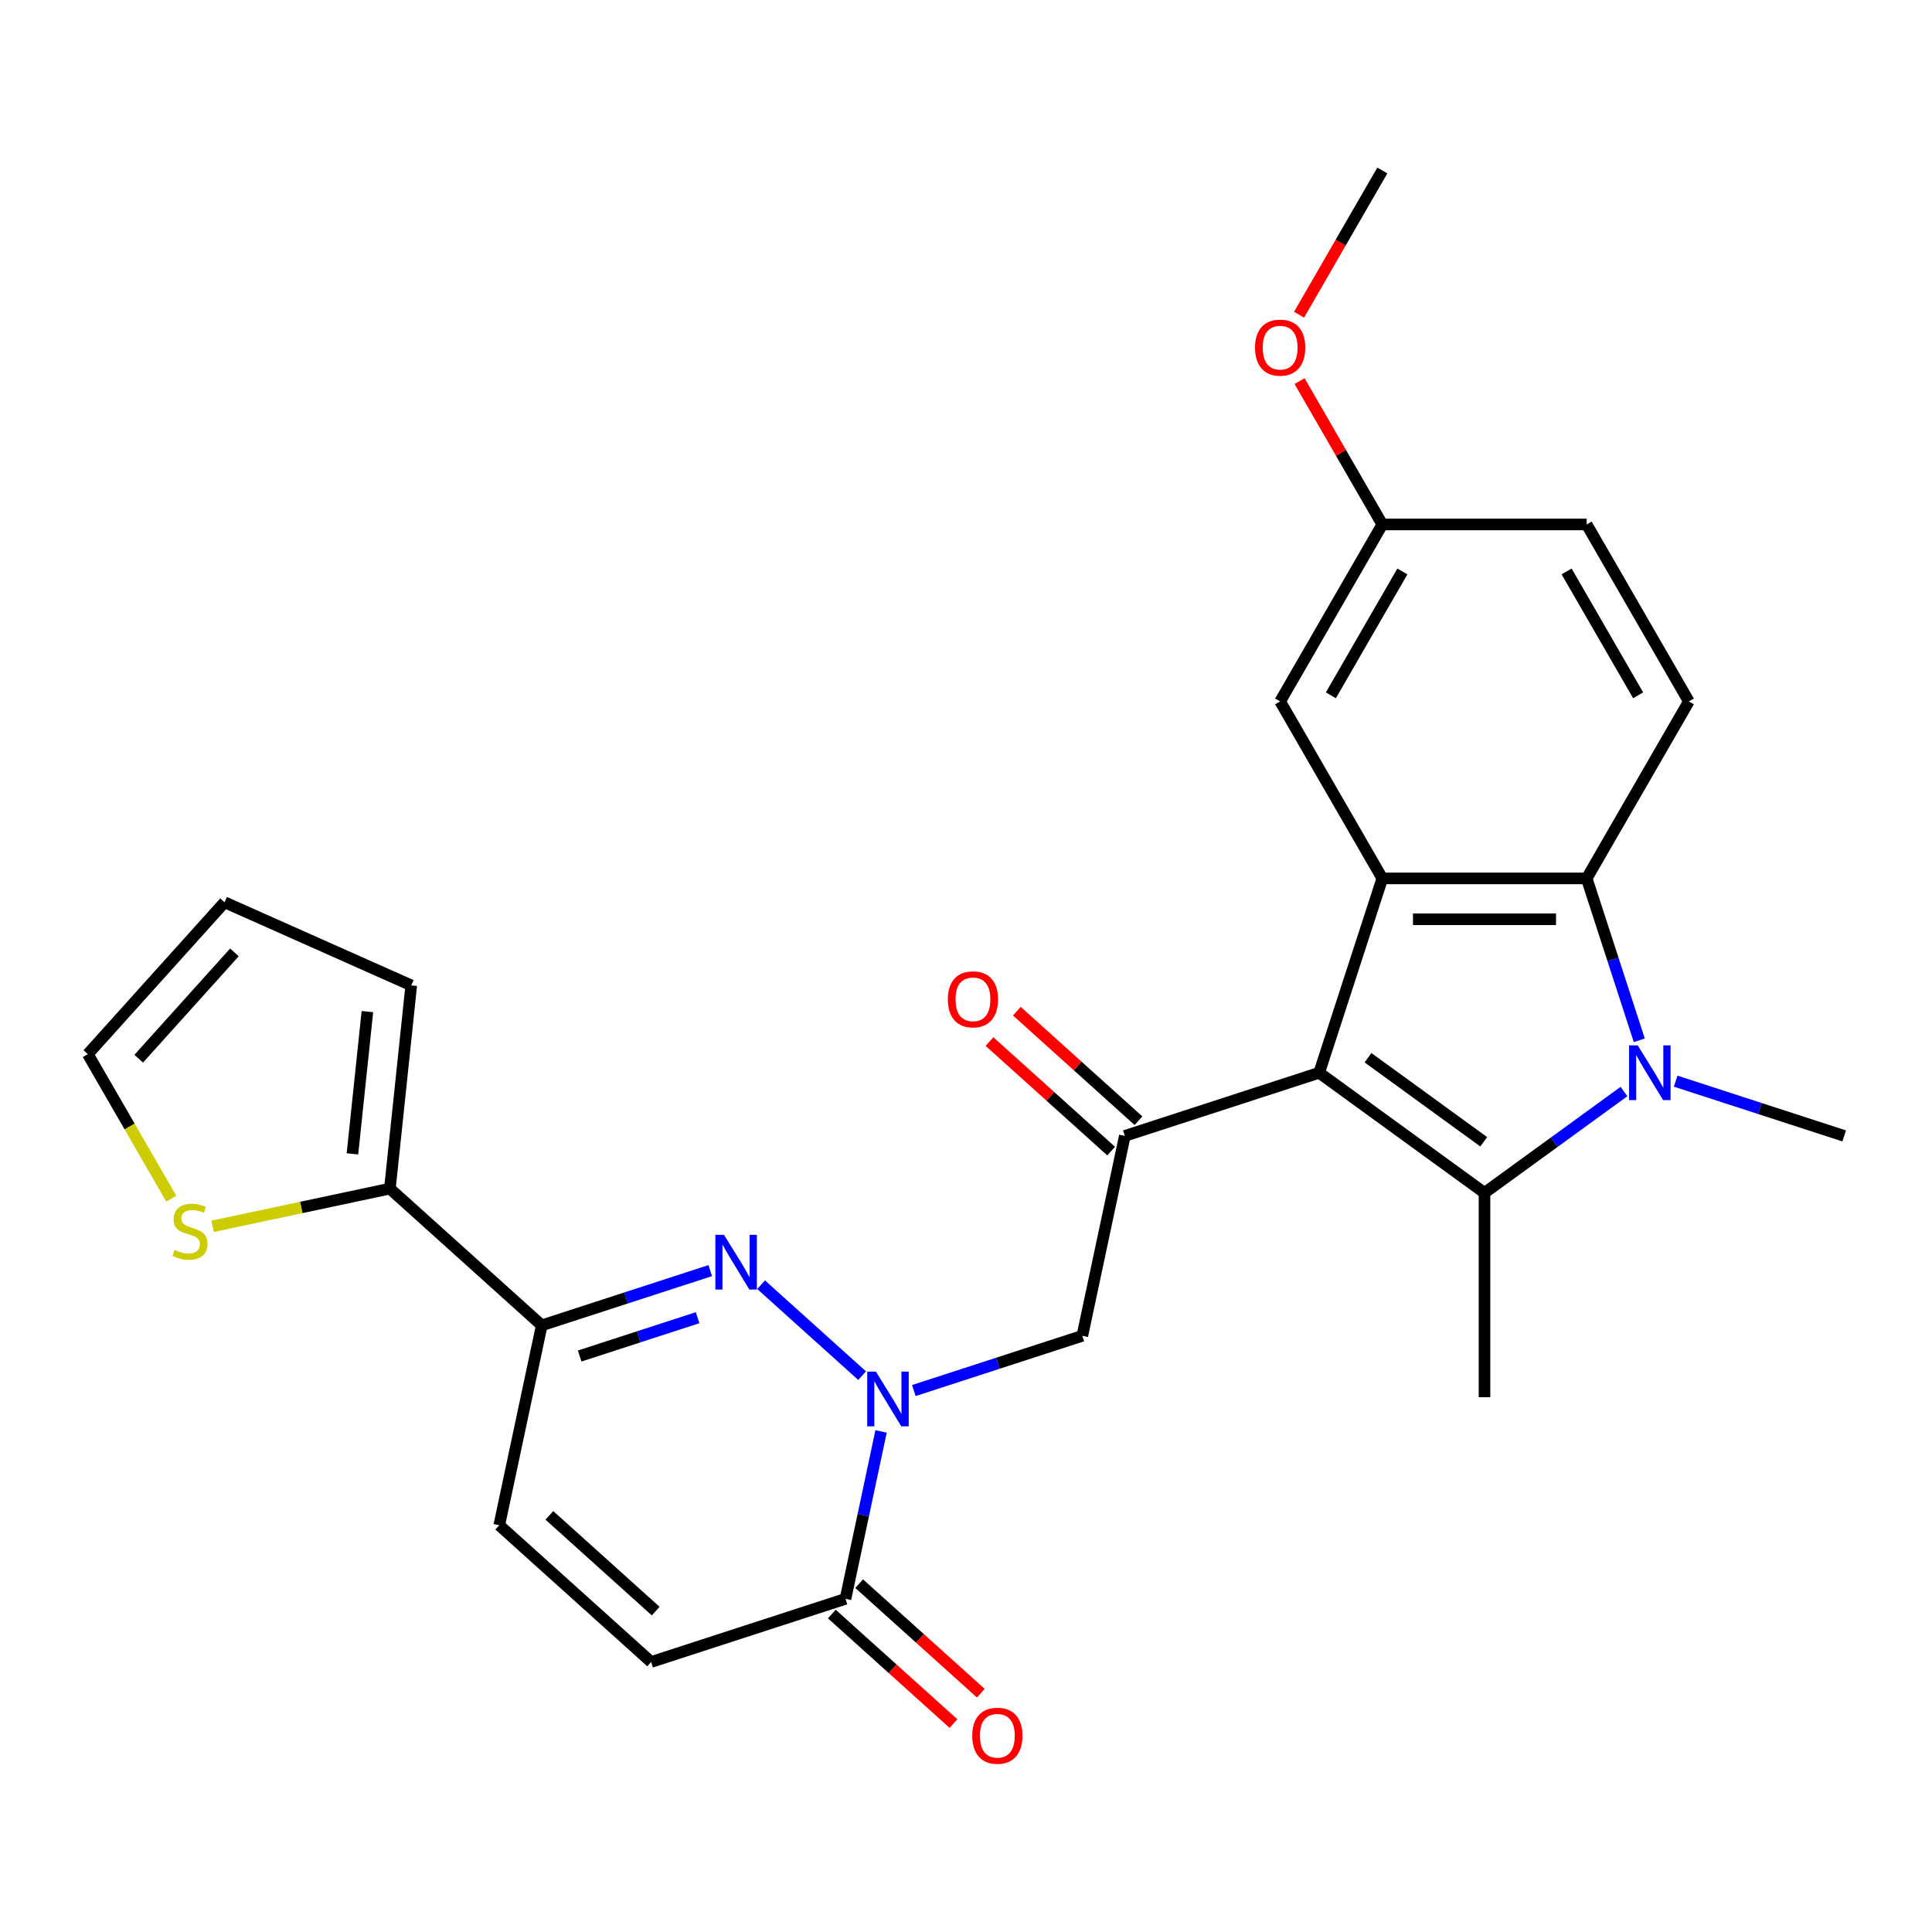 <?xml version='1.0' encoding='iso-8859-1'?>
<svg version='1.1' baseProfile='full'
              xmlns='http://www.w3.org/2000/svg'
                      xmlns:rdkit='http://www.rdkit.org/xml'
                      xmlns:xlink='http://www.w3.org/1999/xlink'
                  xml:space='preserve'
width='1000px' height='1000px' viewBox='0 0 1000 1000'>
<!-- END OF HEADER -->
<rect style='opacity:1.0;fill:#FFFFFF;stroke:none' width='1000' height='1000' x='0' y='0'> </rect>
<path class='bond-0' d='M 682.801,555.259 L 768.374,617.432' style='fill:none;fill-rule:evenodd;stroke:#000000;stroke-width:6px;stroke-linecap:butt;stroke-linejoin:miter;stroke-opacity:1' />
<path class='bond-0' d='M 708.072,547.47 L 767.973,590.991' style='fill:none;fill-rule:evenodd;stroke:#000000;stroke-width:6px;stroke-linecap:butt;stroke-linejoin:miter;stroke-opacity:1' />
<path class='bond-4' d='M 682.801,555.259 L 715.487,454.661' style='fill:none;fill-rule:evenodd;stroke:#000000;stroke-width:6px;stroke-linecap:butt;stroke-linejoin:miter;stroke-opacity:1' />
<path class='bond-6' d='M 682.801,555.259 L 582.203,587.945' style='fill:none;fill-rule:evenodd;stroke:#000000;stroke-width:6px;stroke-linecap:butt;stroke-linejoin:miter;stroke-opacity:1' />
<path class='bond-1' d='M 768.374,617.432 L 804.469,591.207' style='fill:none;fill-rule:evenodd;stroke:#000000;stroke-width:6px;stroke-linecap:butt;stroke-linejoin:miter;stroke-opacity:1' />
<path class='bond-1' d='M 804.469,591.207 L 840.564,564.983' style='fill:none;fill-rule:evenodd;stroke:#0000FF;stroke-width:6px;stroke-linecap:butt;stroke-linejoin:miter;stroke-opacity:1' />
<path class='bond-22' d='M 768.374,617.432 L 768.374,723.206' style='fill:none;fill-rule:evenodd;stroke:#000000;stroke-width:6px;stroke-linecap:butt;stroke-linejoin:miter;stroke-opacity:1' />
<path class='bond-21' d='M 867.332,559.608 L 910.939,573.776' style='fill:none;fill-rule:evenodd;stroke:#0000FF;stroke-width:6px;stroke-linecap:butt;stroke-linejoin:miter;stroke-opacity:1' />
<path class='bond-21' d='M 910.939,573.776 L 954.545,587.945' style='fill:none;fill-rule:evenodd;stroke:#000000;stroke-width:6px;stroke-linecap:butt;stroke-linejoin:miter;stroke-opacity:1' />
<path class='bond-27' d='M 848.488,538.454 L 834.875,496.558' style='fill:none;fill-rule:evenodd;stroke:#0000FF;stroke-width:6px;stroke-linecap:butt;stroke-linejoin:miter;stroke-opacity:1' />
<path class='bond-27' d='M 834.875,496.558 L 821.262,454.661' style='fill:none;fill-rule:evenodd;stroke:#000000;stroke-width:6px;stroke-linecap:butt;stroke-linejoin:miter;stroke-opacity:1' />
<path class='bond-2' d='M 472.999,719.745 L 516.605,705.577' style='fill:none;fill-rule:evenodd;stroke:#0000FF;stroke-width:6px;stroke-linecap:butt;stroke-linejoin:miter;stroke-opacity:1' />
<path class='bond-2' d='M 516.605,705.577 L 560.212,691.408' style='fill:none;fill-rule:evenodd;stroke:#000000;stroke-width:6px;stroke-linecap:butt;stroke-linejoin:miter;stroke-opacity:1' />
<path class='bond-3' d='M 446.23,712.043 L 393.942,664.963' style='fill:none;fill-rule:evenodd;stroke:#0000FF;stroke-width:6px;stroke-linecap:butt;stroke-linejoin:miter;stroke-opacity:1' />
<path class='bond-8' d='M 456.042,740.899 L 446.832,784.228' style='fill:none;fill-rule:evenodd;stroke:#0000FF;stroke-width:6px;stroke-linecap:butt;stroke-linejoin:miter;stroke-opacity:1' />
<path class='bond-8' d='M 446.832,784.228 L 437.622,827.557' style='fill:none;fill-rule:evenodd;stroke:#000000;stroke-width:6px;stroke-linecap:butt;stroke-linejoin:miter;stroke-opacity:1' />
<path class='bond-7' d='M 367.624,657.666 L 324.017,671.835' style='fill:none;fill-rule:evenodd;stroke:#0000FF;stroke-width:6px;stroke-linecap:butt;stroke-linejoin:miter;stroke-opacity:1' />
<path class='bond-7' d='M 324.017,671.835 L 280.411,686.003' style='fill:none;fill-rule:evenodd;stroke:#000000;stroke-width:6px;stroke-linecap:butt;stroke-linejoin:miter;stroke-opacity:1' />
<path class='bond-7' d='M 361.079,682.036 L 330.555,691.954' style='fill:none;fill-rule:evenodd;stroke:#0000FF;stroke-width:6px;stroke-linecap:butt;stroke-linejoin:miter;stroke-opacity:1' />
<path class='bond-7' d='M 330.555,691.954 L 300.03,701.872' style='fill:none;fill-rule:evenodd;stroke:#000000;stroke-width:6px;stroke-linecap:butt;stroke-linejoin:miter;stroke-opacity:1' />
<path class='bond-5' d='M 715.487,454.661 L 821.262,454.661' style='fill:none;fill-rule:evenodd;stroke:#000000;stroke-width:6px;stroke-linecap:butt;stroke-linejoin:miter;stroke-opacity:1' />
<path class='bond-5' d='M 731.353,475.816 L 805.396,475.816' style='fill:none;fill-rule:evenodd;stroke:#000000;stroke-width:6px;stroke-linecap:butt;stroke-linejoin:miter;stroke-opacity:1' />
<path class='bond-15' d='M 715.487,454.661 L 662.6,363.058' style='fill:none;fill-rule:evenodd;stroke:#000000;stroke-width:6px;stroke-linecap:butt;stroke-linejoin:miter;stroke-opacity:1' />
<path class='bond-14' d='M 821.262,454.661 L 874.149,363.058' style='fill:none;fill-rule:evenodd;stroke:#000000;stroke-width:6px;stroke-linecap:butt;stroke-linejoin:miter;stroke-opacity:1' />
<path class='bond-9' d='M 582.203,587.945 L 560.212,691.408' style='fill:none;fill-rule:evenodd;stroke:#000000;stroke-width:6px;stroke-linecap:butt;stroke-linejoin:miter;stroke-opacity:1' />
<path class='bond-16' d='M 589.281,580.084 L 557.8,551.739' style='fill:none;fill-rule:evenodd;stroke:#000000;stroke-width:6px;stroke-linecap:butt;stroke-linejoin:miter;stroke-opacity:1' />
<path class='bond-16' d='M 557.8,551.739 L 526.32,523.394' style='fill:none;fill-rule:evenodd;stroke:#FF0000;stroke-width:6px;stroke-linecap:butt;stroke-linejoin:miter;stroke-opacity:1' />
<path class='bond-16' d='M 575.126,595.806 L 543.645,567.46' style='fill:none;fill-rule:evenodd;stroke:#000000;stroke-width:6px;stroke-linecap:butt;stroke-linejoin:miter;stroke-opacity:1' />
<path class='bond-16' d='M 543.645,567.46 L 512.164,539.115' style='fill:none;fill-rule:evenodd;stroke:#FF0000;stroke-width:6px;stroke-linecap:butt;stroke-linejoin:miter;stroke-opacity:1' />
<path class='bond-10' d='M 280.411,686.003 L 201.805,615.226' style='fill:none;fill-rule:evenodd;stroke:#000000;stroke-width:6px;stroke-linecap:butt;stroke-linejoin:miter;stroke-opacity:1' />
<path class='bond-29' d='M 280.411,686.003 L 258.419,789.467' style='fill:none;fill-rule:evenodd;stroke:#000000;stroke-width:6px;stroke-linecap:butt;stroke-linejoin:miter;stroke-opacity:1' />
<path class='bond-12' d='M 437.622,827.557 L 337.025,860.243' style='fill:none;fill-rule:evenodd;stroke:#000000;stroke-width:6px;stroke-linecap:butt;stroke-linejoin:miter;stroke-opacity:1' />
<path class='bond-18' d='M 430.545,835.418 L 462.025,863.763' style='fill:none;fill-rule:evenodd;stroke:#000000;stroke-width:6px;stroke-linecap:butt;stroke-linejoin:miter;stroke-opacity:1' />
<path class='bond-18' d='M 462.025,863.763 L 493.506,892.109' style='fill:none;fill-rule:evenodd;stroke:#FF0000;stroke-width:6px;stroke-linecap:butt;stroke-linejoin:miter;stroke-opacity:1' />
<path class='bond-18' d='M 444.7,819.697 L 476.181,848.042' style='fill:none;fill-rule:evenodd;stroke:#000000;stroke-width:6px;stroke-linecap:butt;stroke-linejoin:miter;stroke-opacity:1' />
<path class='bond-18' d='M 476.181,848.042 L 507.662,876.388' style='fill:none;fill-rule:evenodd;stroke:#FF0000;stroke-width:6px;stroke-linecap:butt;stroke-linejoin:miter;stroke-opacity:1' />
<path class='bond-13' d='M 201.805,615.226 L 155.936,624.976' style='fill:none;fill-rule:evenodd;stroke:#000000;stroke-width:6px;stroke-linecap:butt;stroke-linejoin:miter;stroke-opacity:1' />
<path class='bond-13' d='M 155.936,624.976 L 110.066,634.726' style='fill:none;fill-rule:evenodd;stroke:#CCCC00;stroke-width:6px;stroke-linecap:butt;stroke-linejoin:miter;stroke-opacity:1' />
<path class='bond-17' d='M 201.805,615.226 L 212.861,510.031' style='fill:none;fill-rule:evenodd;stroke:#000000;stroke-width:6px;stroke-linecap:butt;stroke-linejoin:miter;stroke-opacity:1' />
<path class='bond-17' d='M 182.424,597.236 L 190.164,523.599' style='fill:none;fill-rule:evenodd;stroke:#000000;stroke-width:6px;stroke-linecap:butt;stroke-linejoin:miter;stroke-opacity:1' />
<path class='bond-11' d='M 258.419,789.467 L 337.025,860.243' style='fill:none;fill-rule:evenodd;stroke:#000000;stroke-width:6px;stroke-linecap:butt;stroke-linejoin:miter;stroke-opacity:1' />
<path class='bond-11' d='M 284.365,784.362 L 339.389,833.906' style='fill:none;fill-rule:evenodd;stroke:#000000;stroke-width:6px;stroke-linecap:butt;stroke-linejoin:miter;stroke-opacity:1' />
<path class='bond-19' d='M 88.663,620.454 L 67.059,583.034' style='fill:none;fill-rule:evenodd;stroke:#CCCC00;stroke-width:6px;stroke-linecap:butt;stroke-linejoin:miter;stroke-opacity:1' />
<path class='bond-19' d='M 67.059,583.034 L 45.455,545.615' style='fill:none;fill-rule:evenodd;stroke:#000000;stroke-width:6px;stroke-linecap:butt;stroke-linejoin:miter;stroke-opacity:1' />
<path class='bond-28' d='M 874.149,363.058 L 821.262,271.454' style='fill:none;fill-rule:evenodd;stroke:#000000;stroke-width:6px;stroke-linecap:butt;stroke-linejoin:miter;stroke-opacity:1' />
<path class='bond-28' d='M 847.895,359.895 L 810.874,295.772' style='fill:none;fill-rule:evenodd;stroke:#000000;stroke-width:6px;stroke-linecap:butt;stroke-linejoin:miter;stroke-opacity:1' />
<path class='bond-23' d='M 662.6,363.058 L 715.487,271.454' style='fill:none;fill-rule:evenodd;stroke:#000000;stroke-width:6px;stroke-linecap:butt;stroke-linejoin:miter;stroke-opacity:1' />
<path class='bond-23' d='M 688.854,359.895 L 725.875,295.772' style='fill:none;fill-rule:evenodd;stroke:#000000;stroke-width:6px;stroke-linecap:butt;stroke-linejoin:miter;stroke-opacity:1' />
<path class='bond-20' d='M 212.861,510.031 L 116.232,467.009' style='fill:none;fill-rule:evenodd;stroke:#000000;stroke-width:6px;stroke-linecap:butt;stroke-linejoin:miter;stroke-opacity:1' />
<path class='bond-30' d='M 45.455,545.615 L 116.232,467.009' style='fill:none;fill-rule:evenodd;stroke:#000000;stroke-width:6px;stroke-linecap:butt;stroke-linejoin:miter;stroke-opacity:1' />
<path class='bond-30' d='M 71.792,547.979 L 121.336,492.955' style='fill:none;fill-rule:evenodd;stroke:#000000;stroke-width:6px;stroke-linecap:butt;stroke-linejoin:miter;stroke-opacity:1' />
<path class='bond-24' d='M 715.487,271.454 L 821.262,271.454' style='fill:none;fill-rule:evenodd;stroke:#000000;stroke-width:6px;stroke-linecap:butt;stroke-linejoin:miter;stroke-opacity:1' />
<path class='bond-25' d='M 715.487,271.454 L 694.068,234.355' style='fill:none;fill-rule:evenodd;stroke:#000000;stroke-width:6px;stroke-linecap:butt;stroke-linejoin:miter;stroke-opacity:1' />
<path class='bond-25' d='M 694.068,234.355 L 672.648,197.255' style='fill:none;fill-rule:evenodd;stroke:#FF0000;stroke-width:6px;stroke-linecap:butt;stroke-linejoin:miter;stroke-opacity:1' />
<path class='bond-26' d='M 672.394,162.887 L 693.941,125.567' style='fill:none;fill-rule:evenodd;stroke:#FF0000;stroke-width:6px;stroke-linecap:butt;stroke-linejoin:miter;stroke-opacity:1' />
<path class='bond-26' d='M 693.941,125.567 L 715.487,88.248' style='fill:none;fill-rule:evenodd;stroke:#000000;stroke-width:6px;stroke-linecap:butt;stroke-linejoin:miter;stroke-opacity:1' />
<path  class='atom-2' d='M 847.688 541.099
L 856.968 556.099
Q 857.888 557.579, 859.368 560.259
Q 860.848 562.939, 860.928 563.099
L 860.928 541.099
L 864.688 541.099
L 864.688 569.419
L 860.808 569.419
L 850.848 553.019
Q 849.688 551.099, 848.448 548.899
Q 847.248 546.699, 846.888 546.019
L 846.888 569.419
L 843.208 569.419
L 843.208 541.099
L 847.688 541.099
' fill='#0000FF'/>
<path  class='atom-3' d='M 453.354 709.934
L 462.634 724.934
Q 463.554 726.414, 465.034 729.094
Q 466.514 731.774, 466.594 731.934
L 466.594 709.934
L 470.354 709.934
L 470.354 738.254
L 466.474 738.254
L 456.514 721.854
Q 455.354 719.934, 454.114 717.734
Q 452.914 715.534, 452.554 714.854
L 452.554 738.254
L 448.874 738.254
L 448.874 709.934
L 453.354 709.934
' fill='#0000FF'/>
<path  class='atom-4' d='M 374.748 639.157
L 384.028 654.157
Q 384.948 655.637, 386.428 658.317
Q 387.908 660.997, 387.988 661.157
L 387.988 639.157
L 391.748 639.157
L 391.748 667.477
L 387.868 667.477
L 377.908 651.077
Q 376.748 649.157, 375.508 646.957
Q 374.308 644.757, 373.948 644.077
L 373.948 667.477
L 370.268 667.477
L 370.268 639.157
L 374.748 639.157
' fill='#0000FF'/>
<path  class='atom-14' d='M 90.342 646.938
Q 90.662 647.058, 91.982 647.618
Q 93.302 648.178, 94.742 648.538
Q 96.222 648.858, 97.662 648.858
Q 100.342 648.858, 101.902 647.578
Q 103.462 646.258, 103.462 643.978
Q 103.462 642.418, 102.662 641.458
Q 101.902 640.498, 100.702 639.978
Q 99.502 639.458, 97.502 638.858
Q 94.982 638.098, 93.462 637.378
Q 91.982 636.658, 90.902 635.138
Q 89.862 633.618, 89.862 631.058
Q 89.862 627.498, 92.262 625.298
Q 94.702 623.098, 99.502 623.098
Q 102.782 623.098, 106.502 624.658
L 105.582 627.738
Q 102.182 626.338, 99.622 626.338
Q 96.862 626.338, 95.342 627.498
Q 93.822 628.618, 93.862 630.578
Q 93.862 632.098, 94.622 633.018
Q 95.422 633.938, 96.542 634.458
Q 97.702 634.978, 99.622 635.578
Q 102.182 636.378, 103.702 637.178
Q 105.222 637.978, 106.302 639.618
Q 107.422 641.218, 107.422 643.978
Q 107.422 647.898, 104.782 650.018
Q 102.182 652.098, 97.822 652.098
Q 95.302 652.098, 93.382 651.538
Q 91.502 651.018, 89.262 650.098
L 90.342 646.938
' fill='#CCCC00'/>
<path  class='atom-17' d='M 490.598 517.248
Q 490.598 510.448, 493.958 506.648
Q 497.318 502.848, 503.598 502.848
Q 509.878 502.848, 513.238 506.648
Q 516.598 510.448, 516.598 517.248
Q 516.598 524.128, 513.198 528.048
Q 509.798 531.928, 503.598 531.928
Q 497.358 531.928, 493.958 528.048
Q 490.598 524.168, 490.598 517.248
M 503.598 528.728
Q 507.918 528.728, 510.238 525.848
Q 512.598 522.928, 512.598 517.248
Q 512.598 511.688, 510.238 508.888
Q 507.918 506.048, 503.598 506.048
Q 499.278 506.048, 496.918 508.848
Q 494.598 511.648, 494.598 517.248
Q 494.598 522.968, 496.918 525.848
Q 499.278 528.728, 503.598 528.728
' fill='#FF0000'/>
<path  class='atom-19' d='M 503.228 898.414
Q 503.228 891.614, 506.588 887.814
Q 509.948 884.014, 516.228 884.014
Q 522.508 884.014, 525.868 887.814
Q 529.228 891.614, 529.228 898.414
Q 529.228 905.294, 525.828 909.214
Q 522.428 913.094, 516.228 913.094
Q 509.988 913.094, 506.588 909.214
Q 503.228 905.334, 503.228 898.414
M 516.228 909.894
Q 520.548 909.894, 522.868 907.014
Q 525.228 904.094, 525.228 898.414
Q 525.228 892.854, 522.868 890.054
Q 520.548 887.214, 516.228 887.214
Q 511.908 887.214, 509.548 890.014
Q 507.228 892.814, 507.228 898.414
Q 507.228 904.134, 509.548 907.014
Q 511.908 909.894, 516.228 909.894
' fill='#FF0000'/>
<path  class='atom-26' d='M 649.6 179.931
Q 649.6 173.131, 652.96 169.331
Q 656.32 165.531, 662.6 165.531
Q 668.88 165.531, 672.24 169.331
Q 675.6 173.131, 675.6 179.931
Q 675.6 186.811, 672.2 190.731
Q 668.8 194.611, 662.6 194.611
Q 656.36 194.611, 652.96 190.731
Q 649.6 186.851, 649.6 179.931
M 662.6 191.411
Q 666.92 191.411, 669.24 188.531
Q 671.6 185.611, 671.6 179.931
Q 671.6 174.371, 669.24 171.571
Q 666.92 168.731, 662.6 168.731
Q 658.28 168.731, 655.92 171.531
Q 653.6 174.331, 653.6 179.931
Q 653.6 185.651, 655.92 188.531
Q 658.28 191.411, 662.6 191.411
' fill='#FF0000'/>
</svg>
